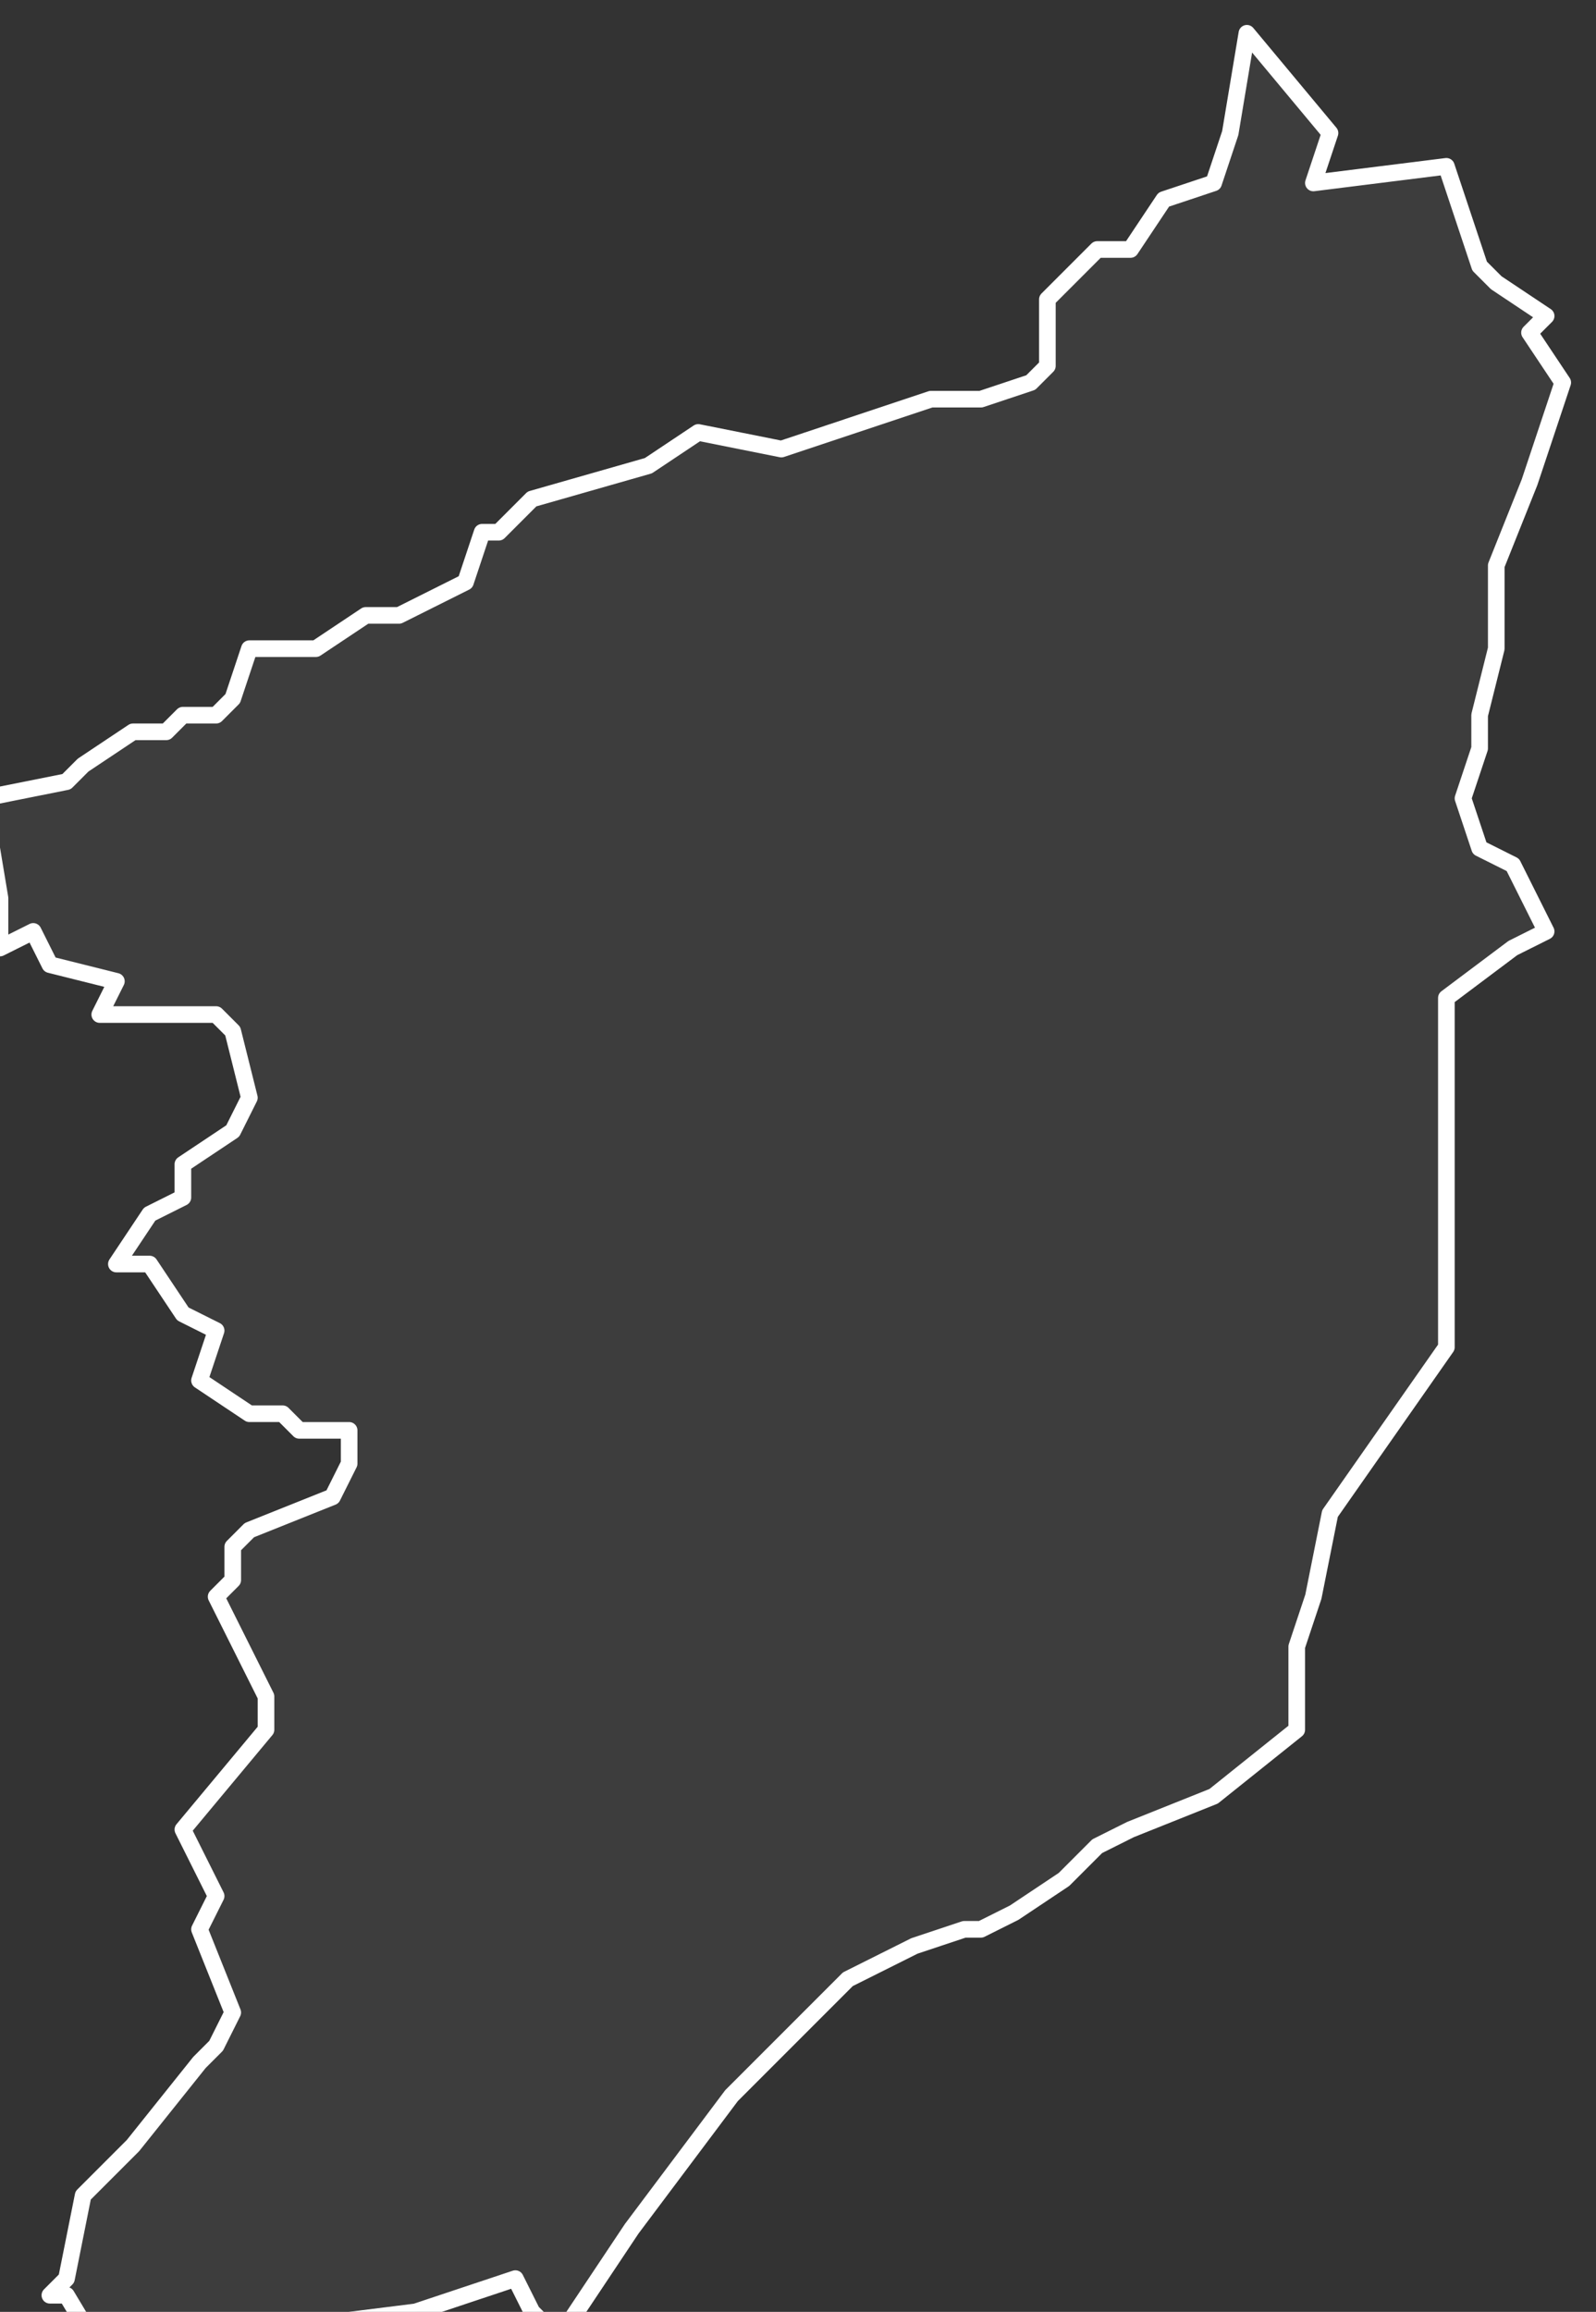 <svg xmlns="http://www.w3.org/2000/svg" version="1.2" viewBox="-0.022 -71.161 0.096 0.139"><rect x="-0.022" y="-71.161" width="0.096" height="0.139" fill="#333333" stroke="none"/><g><path fill="#fff" fill-opacity=".05" fill-rule="evenodd" stroke="#fff" stroke-linecap="round" stroke-linejoin="round" stroke-width=".001" d="m-.006-71.057-0-.002-.003-.006.001-.001 0-.002.001-.001.005-.002.001-.002 0-.002-.003-0-.001-.001-.002-0-.003-.002.001-.003-.002-.001-.002-.003-.002-0.0.002-.003.002-.001 0-.002.003-.002.001-.002-.001-.004-.001-.001-.005-0-.002-0.0.001-.002-.004-.001-.001-.002-.002.001-0-.003-.001-.006.005-.001.001-.001.003-.002.002-0.0.001-.001.002-0.0.001-.001.001-.003.001-0.0.003 0.0.003-.002.002 0.0.004-.002.001-.003.001-0.0.002-.002.007-.002.003-.002.005.001.003-.001.003-.001.003-.001.003-0.0.003-.001.001-.001 0-.002-0-.002.003-.003.002-0.0.002-.003.003-.001.001-.003.001-.006.005.006-.001.003.008-.001.002.006.001.001.003.002-.001.001.002.003-.001.003-.001.003-.002.005 0.0.005-.001.004 0.0.002-.001.003.001.003.002.001.002.004-.002.001-.004.003 0.0.001 0.0.01 0.0.003 0.0.007-.007.01-.001.005-.001.003 0.0.005-.005.004-.005.002-.002.001-.002.002-.003.002-.002.001-.001-0-.003.001-.004.002-.007.007-.006.008-.004.006-.001.004-0-.004-.001-.001-.001-.002-.003.001-.003.001-.008.001-.006.002-.002 0-.002.001-.003-.005-.001-0.0.001-.001.001-.005.001-.001.002-.002.004-.005.001-.001.001-.002-.002-.005.001-.002-.002-.004Z" class="polygon"/></g></svg>